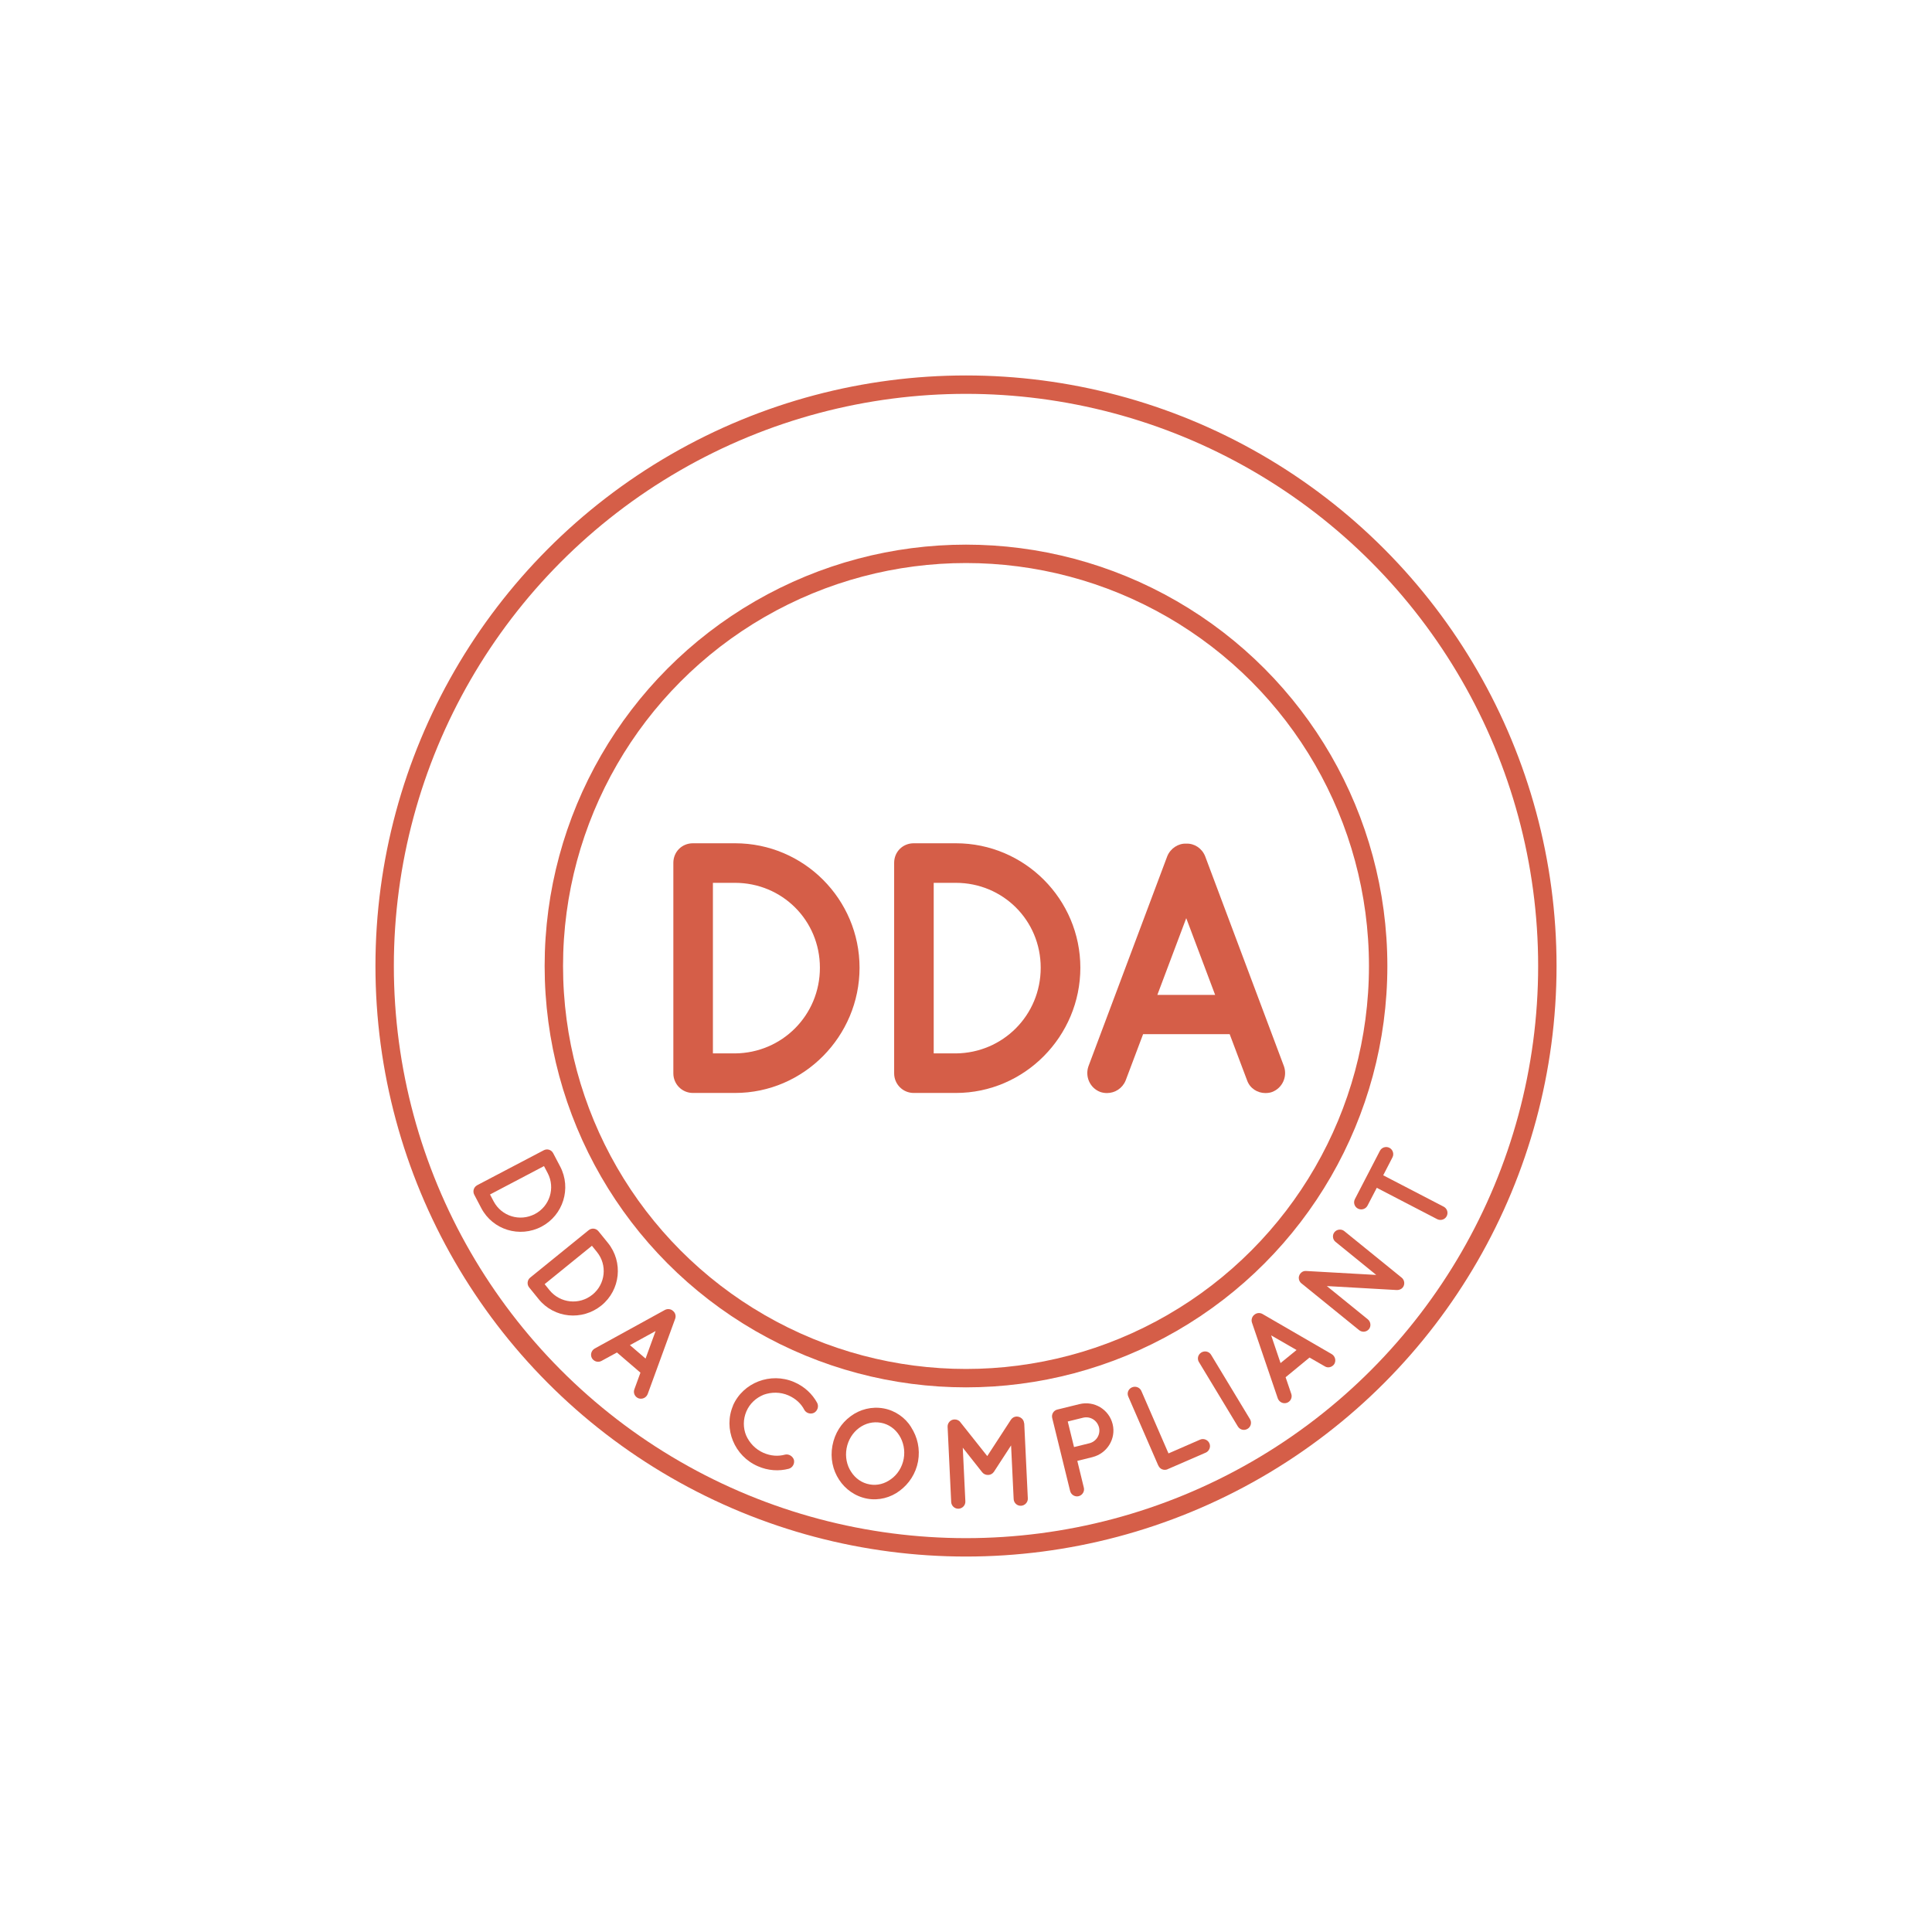 <?xml version="1.0" encoding="UTF-8"?>
<svg id="Layer_2" data-name="Layer 2" xmlns="http://www.w3.org/2000/svg" viewBox="0 0 210 210">
  <defs>
    <style>
      .cls-1, .cls-2 {
        fill: none;
      }

      .cls-3 {
        fill: #d55e48;
      }

      .cls-2 {
        stroke: #d55e48;
        stroke-linecap: round;
        stroke-linejoin: round;
        stroke-width: 2px;
      }
    </style>
  </defs>
  <g id="Icons">
    <rect class="cls-1" width="210" height="210"/>
    <g>
      <path class="cls-3" d="m73.19,116.67v-22.88c0-1.2.93-2.13,2.13-2.13h4.58c7.48,0,13.53,6.09,13.53,13.53s-6.05,13.61-13.53,13.61h-4.58c-1.2,0-2.13-.97-2.13-2.13Zm4.3-2.17h2.4c5.12-.04,9.23-4.15,9.23-9.31s-4.11-9.23-9.23-9.23h-2.4v18.53Z"/>
      <path class="cls-3" d="m97.19,116.67v-22.88c0-1.2.93-2.13,2.13-2.13h4.58c7.48,0,13.53,6.09,13.53,13.53s-6.05,13.61-13.53,13.61h-4.58c-1.2,0-2.13-.97-2.13-2.13Zm4.3-2.17h2.4c5.12-.04,9.23-4.15,9.23-9.31s-4.11-9.23-9.23-9.23h-2.4v18.53Z"/>
      <path class="cls-3" d="m133.67,112.41h-9.42l-1.9,5.04c-.35.85-1.16,1.36-2.02,1.36-.27,0-.5-.04-.74-.12-1.12-.43-1.67-1.67-1.28-2.79l8.57-22.84c.35-.85,1.2-1.4,2.05-1.36.89-.04,1.71.5,2.06,1.36l8.57,22.84c.39,1.12-.16,2.36-1.28,2.79-.19.08-.47.12-.74.12-.85,0-1.67-.5-1.98-1.36l-1.9-5.04Zm-1.59-4.27l-3.14-8.34-3.14,8.34h6.28Z"/>
    </g>
    <g>
      <path class="cls-3" d="m51.86,128.83l7.24-3.8c.38-.2.83-.06,1.03.32l.76,1.45c1.24,2.37.32,5.29-2.03,6.53-2.38,1.25-5.31.35-6.55-2.02l-.76-1.45c-.2-.38-.05-.84.32-1.03Zm1.4,1l.4.76c.86,1.61,2.84,2.23,4.48,1.37,1.61-.84,2.24-2.83,1.39-4.45l-.4-.76-5.86,3.08Z"/>
      <path class="cls-3" d="m57.63,138.87l6.35-5.15c.33-.27.8-.22,1.07.11l1.03,1.27c1.68,2.08,1.36,5.12-.71,6.8-2.09,1.69-5.14,1.39-6.82-.69l-1.03-1.27c-.27-.33-.21-.81.11-1.07Zm1.57.71l.54.67c1.16,1.41,3.23,1.63,4.66.47,1.41-1.14,1.64-3.22.48-4.64l-.54-.67-5.14,4.17Z"/>
      <path class="cls-3" d="m69.61,149.2l-2.55-2.19-1.69.92c-.29.15-.63.1-.86-.1-.07-.06-.13-.13-.17-.2-.21-.38-.06-.84.3-1.05l7.64-4.2c.29-.15.65-.1.87.11.25.2.35.53.24.85l-2.99,8.19c-.16.4-.59.6-1,.46-.07-.02-.15-.08-.23-.14-.23-.2-.33-.52-.22-.83l.66-1.81Zm.56-1.53l1.09-2.99-2.79,1.53,1.7,1.46Z"/>
      <path class="cls-3" d="m79.67,152.78c1.1-2.51,4.09-3.65,6.64-2.56,1.12.48,1.98,1.29,2.51,2.26.2.39.05.85-.31,1.07-.39.21-.88.06-1.08-.3-.36-.7-.96-1.24-1.74-1.58-.88-.38-1.84-.37-2.68-.07-.83.34-1.51.95-1.88,1.81-.37.86-.36,1.81-.03,2.61.36.82,1.02,1.52,1.89,1.9.79.34,1.58.4,2.35.19.39-.09.83.16.96.58.09.42-.16.85-.57.96-1.07.28-2.25.21-3.36-.28-2.54-1.1-3.77-4.06-2.69-6.59Z"/>
      <path class="cls-3" d="m99.04,155.14c.68,1.05.99,2.35.75,3.7-.25,1.35-1,2.46-2,3.2-.97.74-2.27,1.09-3.52.86-1.31-.24-2.4-1.03-3.07-2.07-.68-1.04-.97-2.34-.72-3.69.25-1.35.97-2.46,1.98-3.2,1-.75,2.3-1.09,3.6-.85,1.25.23,2.35,1.01,2.99,2.05Zm-.81,3.42c.17-.93-.04-1.85-.49-2.55-.46-.72-1.16-1.21-1.98-1.36-.87-.16-1.7.06-2.38.56-.68.5-1.19,1.29-1.36,2.22-.17.93.03,1.85.49,2.54.46.72,1.16,1.23,2.03,1.38.82.15,1.65-.08,2.33-.59.67-.48,1.19-1.27,1.36-2.2Z"/>
      <path class="cls-3" d="m111.33,154.7l.39,8.17c.02.42-.32.78-.74.8-.43.02-.78-.31-.8-.73l-.28-5.83-1.86,2.86c-.14.21-.36.34-.61.35h-.01s-.01,0-.01,0c-.25.01-.49-.09-.65-.29l-2.11-2.67.28,5.83c.02.42-.31.78-.74.8-.42.02-.78-.31-.8-.73l-.39-8.17c-.02-.42.31-.78.72-.8t.04,0c.22-.01.48.09.62.29l2.93,3.69,2.57-3.95c.14-.21.36-.34.61-.35h.01c.42,0,.79.31.81.72Z"/>
      <path class="cls-3" d="m118.76,158.38l-1.66.41.71,2.92c.1.4-.16.82-.57.92-.4.1-.82-.16-.92-.56l-1.95-7.94c-.1-.42.16-.82.56-.92h.01s2.4-.59,2.4-.59c1.6-.39,3.21.58,3.6,2.18.39,1.57-.59,3.18-2.19,3.58Zm-2.02-1.09l1.66-.41c.78-.19,1.24-.96,1.06-1.72-.2-.78-.96-1.25-1.74-1.06l-1.66.41.68,2.77Z"/>
      <path class="cls-3" d="m125.9,159.3l-3.26-7.5c-.17-.38,0-.83.4-1,.39-.17.85,0,1.02.39l2.95,6.79,3.44-1.5c.37-.16.84.01,1.01.41.17.38-.03.84-.39,1l-4.12,1.79h-.03v.02c-.41.17-.85-.01-1.01-.4Z"/>
      <path class="cls-3" d="m130.32,148.06c-.22-.37-.11-.82.26-1.05.36-.22.84-.12,1.06.25l4.23,7c.22.37.09.84-.27,1.05-.37.22-.82.11-1.05-.26l-4.23-7Z"/>
      <path class="cls-3" d="m142.34,147.56l-2.6,2.14.62,1.82c.1.31-.01.64-.25.83-.07.06-.15.1-.23.13-.41.14-.84-.08-.99-.48l-2.81-8.25c-.1-.31.02-.66.26-.84.24-.21.59-.25.88-.09l7.54,4.37c.36.22.49.69.28,1.06-.04.07-.1.14-.18.2-.24.19-.57.24-.85.07l-1.67-.96Zm-1.41-.82l-2.76-1.59,1.02,3.01,1.74-1.42Z"/>
      <path class="cls-3" d="m148.68,143.41c.32.26.37.75.12,1.06-.27.33-.75.37-1.07.11l-6.25-5.07h-.01c-.19-.15-.31-.39-.3-.65.04-.42.39-.74.79-.71l7.63.43-4.43-3.6c-.31-.25-.37-.73-.11-1.05s.75-.37,1.06-.12l6.25,5.07c.32.26.37.75.11,1.07-.14.17-.36.26-.57.27-.04,0-.08,0-.11,0l-7.57-.43,4.46,3.62Z"/>
      <path class="cls-3" d="m151.36,125.79l-1.01,1.96,6.57,3.41c.38.2.52.65.33,1.03-.19.37-.65.52-1.03.33l-6.57-3.41-1.01,1.94c-.2.38-.67.51-1.04.32-.38-.2-.52-.65-.33-1.03l2.72-5.25c.19-.37.65-.52,1.03-.33.37.19.53.66.34,1.03Z"/>
    </g>
    <circle class="cls-2" cx="105" cy="105" r="63.19"/>
    <circle class="cls-2" cx="105" cy="105" r="44.8"/>
  </g>
</svg>